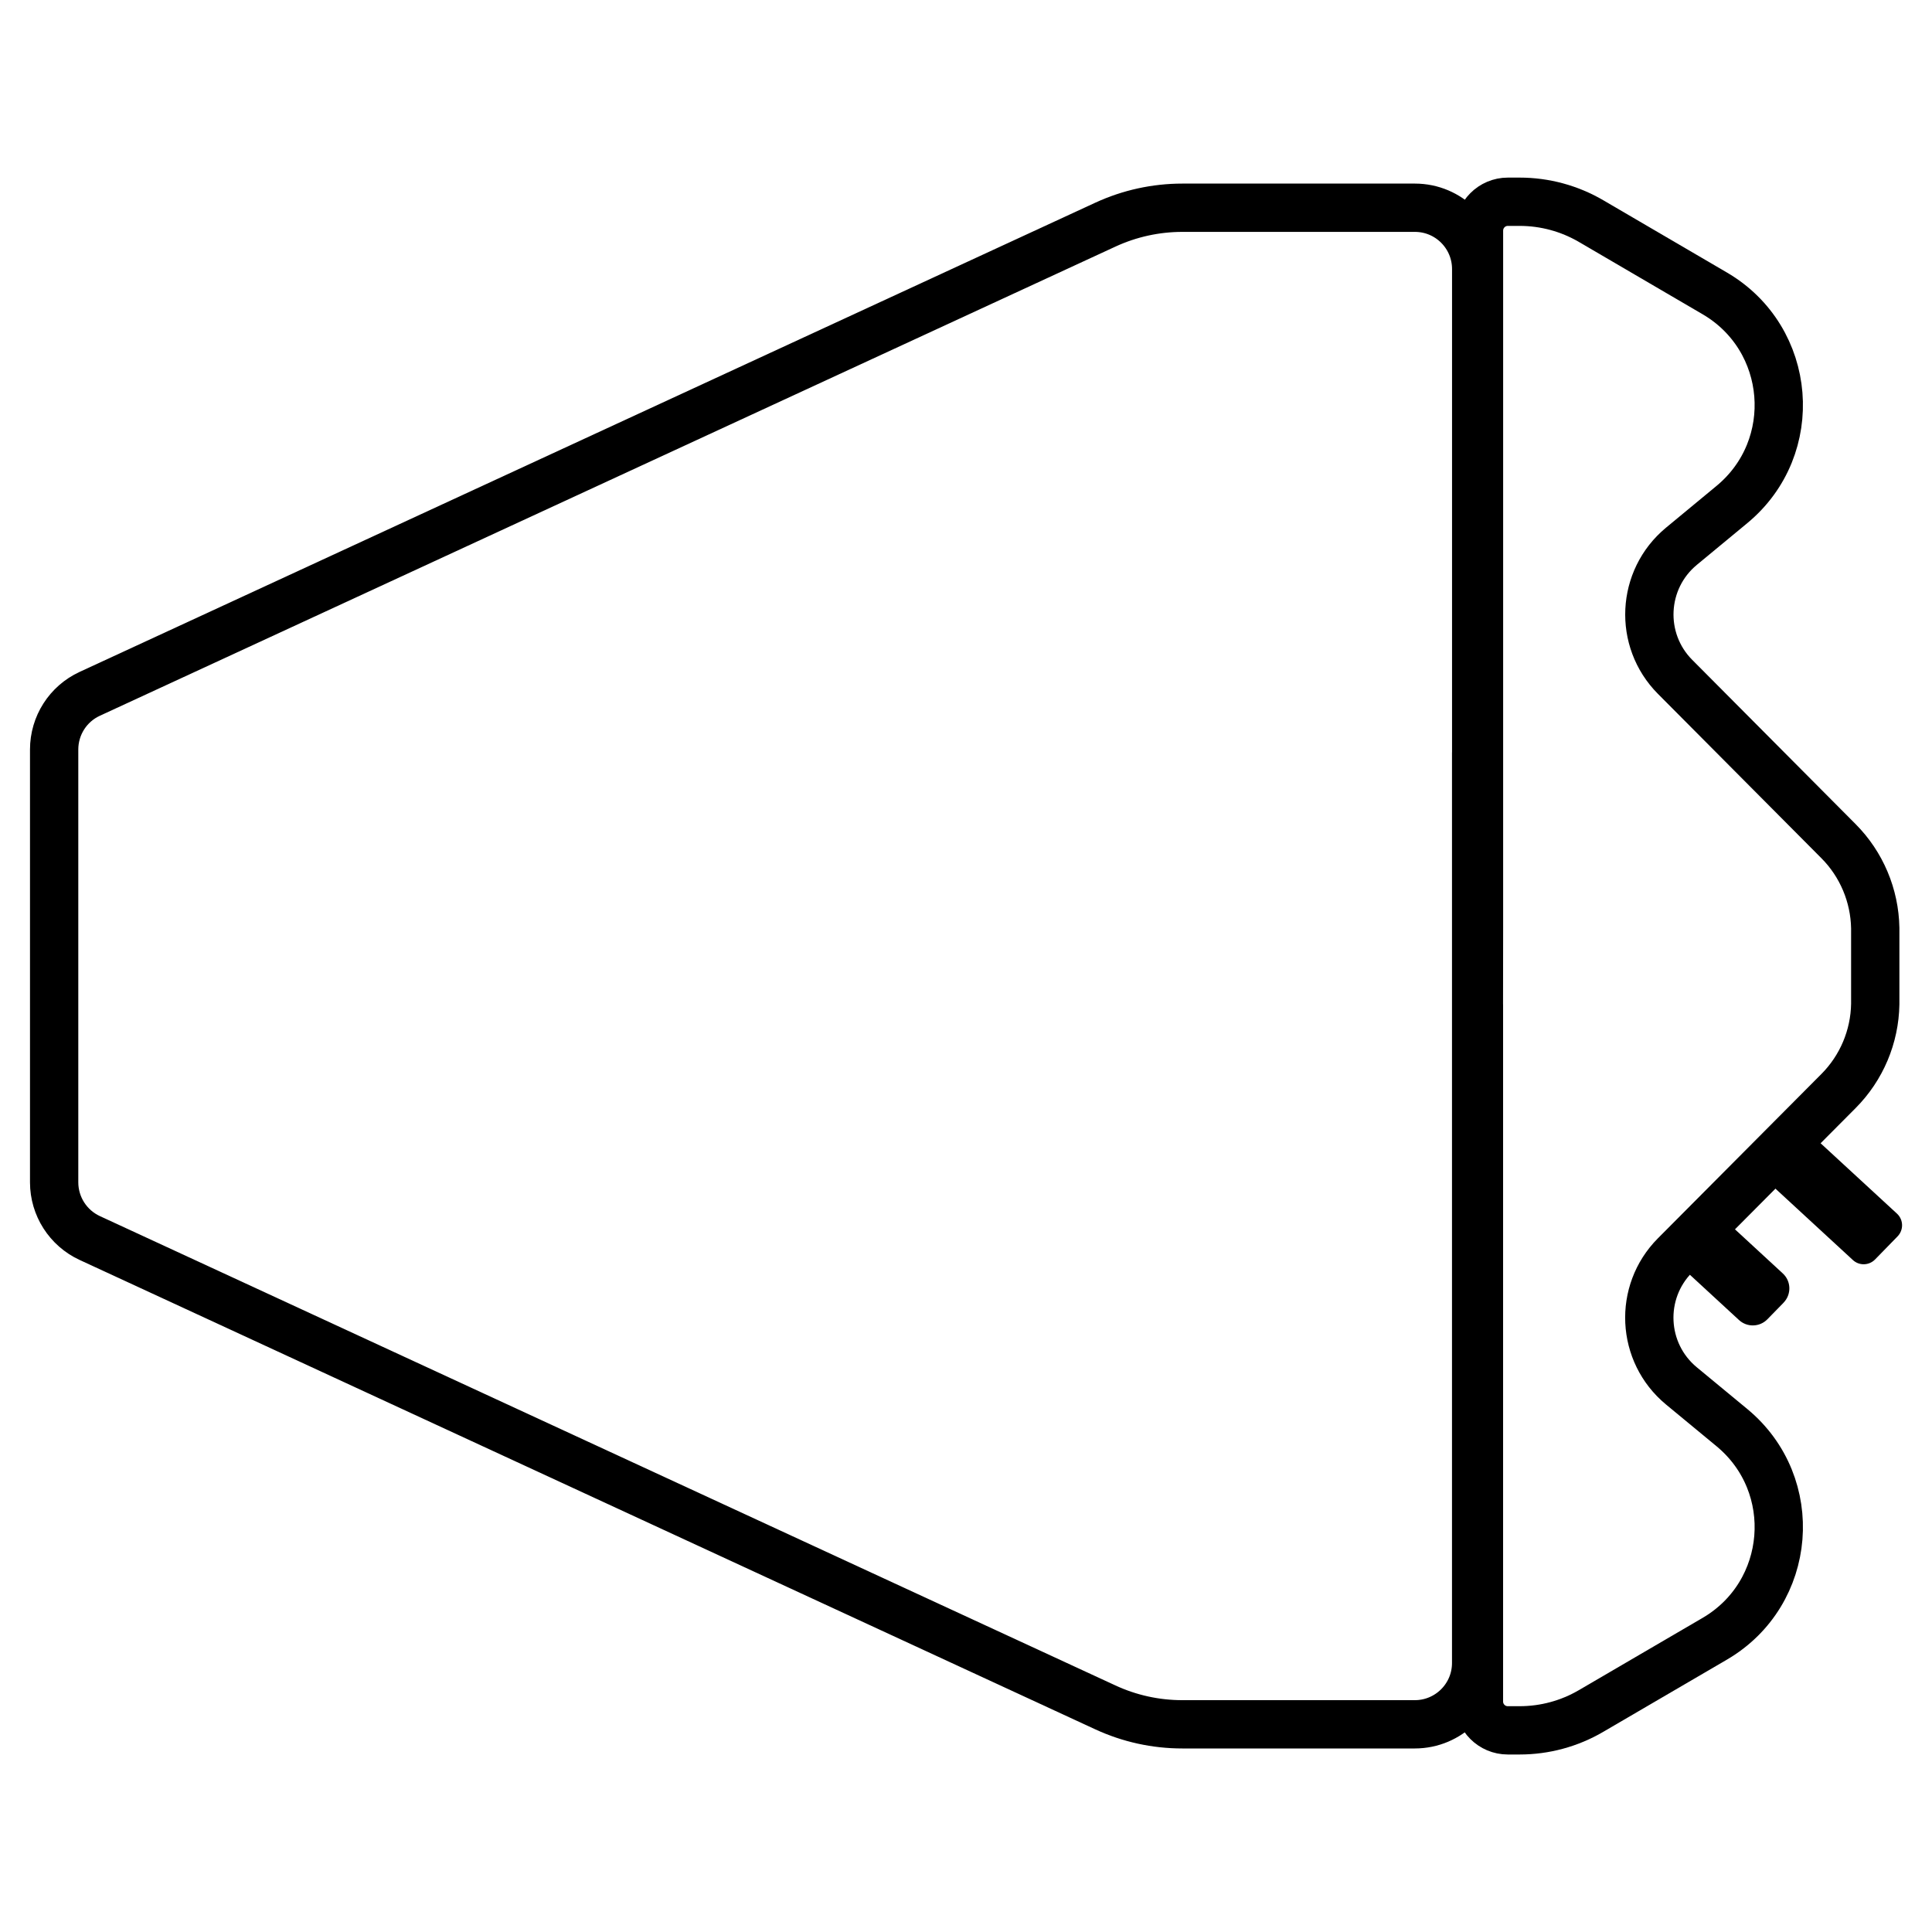 <?xml version="1.0" encoding="UTF-8"?>
<svg id="antenna_x5F_systems" xmlns="http://www.w3.org/2000/svg" version="1.1" viewBox="0 0 40 40">
  <!-- Generator: Adobe Illustrator 29.6.1, SVG Export Plug-In . SVG Version: 2.1.1 Build 9)  -->
  <path d="M36.927,26.971l-.335.343c-.16.164-.422.171-.59.014l-1.634-1.506.925-.949,1.619,1.493c.174.161.18.434.015.604h0Z"/>
  <path d="M39.287,25.598l-.466.478c-.126.128-.33.133-.461.01l-2.138-1.971.925-.949,2.13,1.963c.134.126.138.337.01.469Z"/>
  <path d="M30.563,15.591V5.571c0-.701-.567-1.27-1.269-1.27h-4.815c-.549,0-1.093.119-1.591.349L1.858,14.365c-.45.207-.737.657-.737,1.153v8.961c0,.495.288.945.737,1.153l21.028,9.718c.499.231,1.041.35,1.591.35h4.815c.701,0,1.27-.568,1.27-1.269V15.593s0-.002,0-.002Z" fill="none" stroke="#000" stroke-linecap="round" stroke-linejoin="round"/>
  <path d="M30.62,20.81v14.418c0,.33.267.597.597.597h.245c.52,0,1.03-.138,1.478-.4l2.562-1.496c1.605-.938,1.788-3.186.356-4.371l-1.047-.865c-.83-.687-.891-1.939-.131-2.703l3.384-3.401c.477-.479.75-1.125.761-1.801v-1.572c-.012-.676-.284-1.322-.761-1.801l-3.383-3.401c-.76-.764-.699-2.017.131-2.704l1.046-.865c1.432-1.185,1.249-3.433-.356-4.371l-2.561-1.497c-.449-.262-.958-.4-1.478-.4h-.245c-.33,0-.597.268-.597.598v14.418l-.002,1.62v-.003Z" fill="none" stroke="#000" stroke-linecap="round" stroke-linejoin="round"/>
</svg>